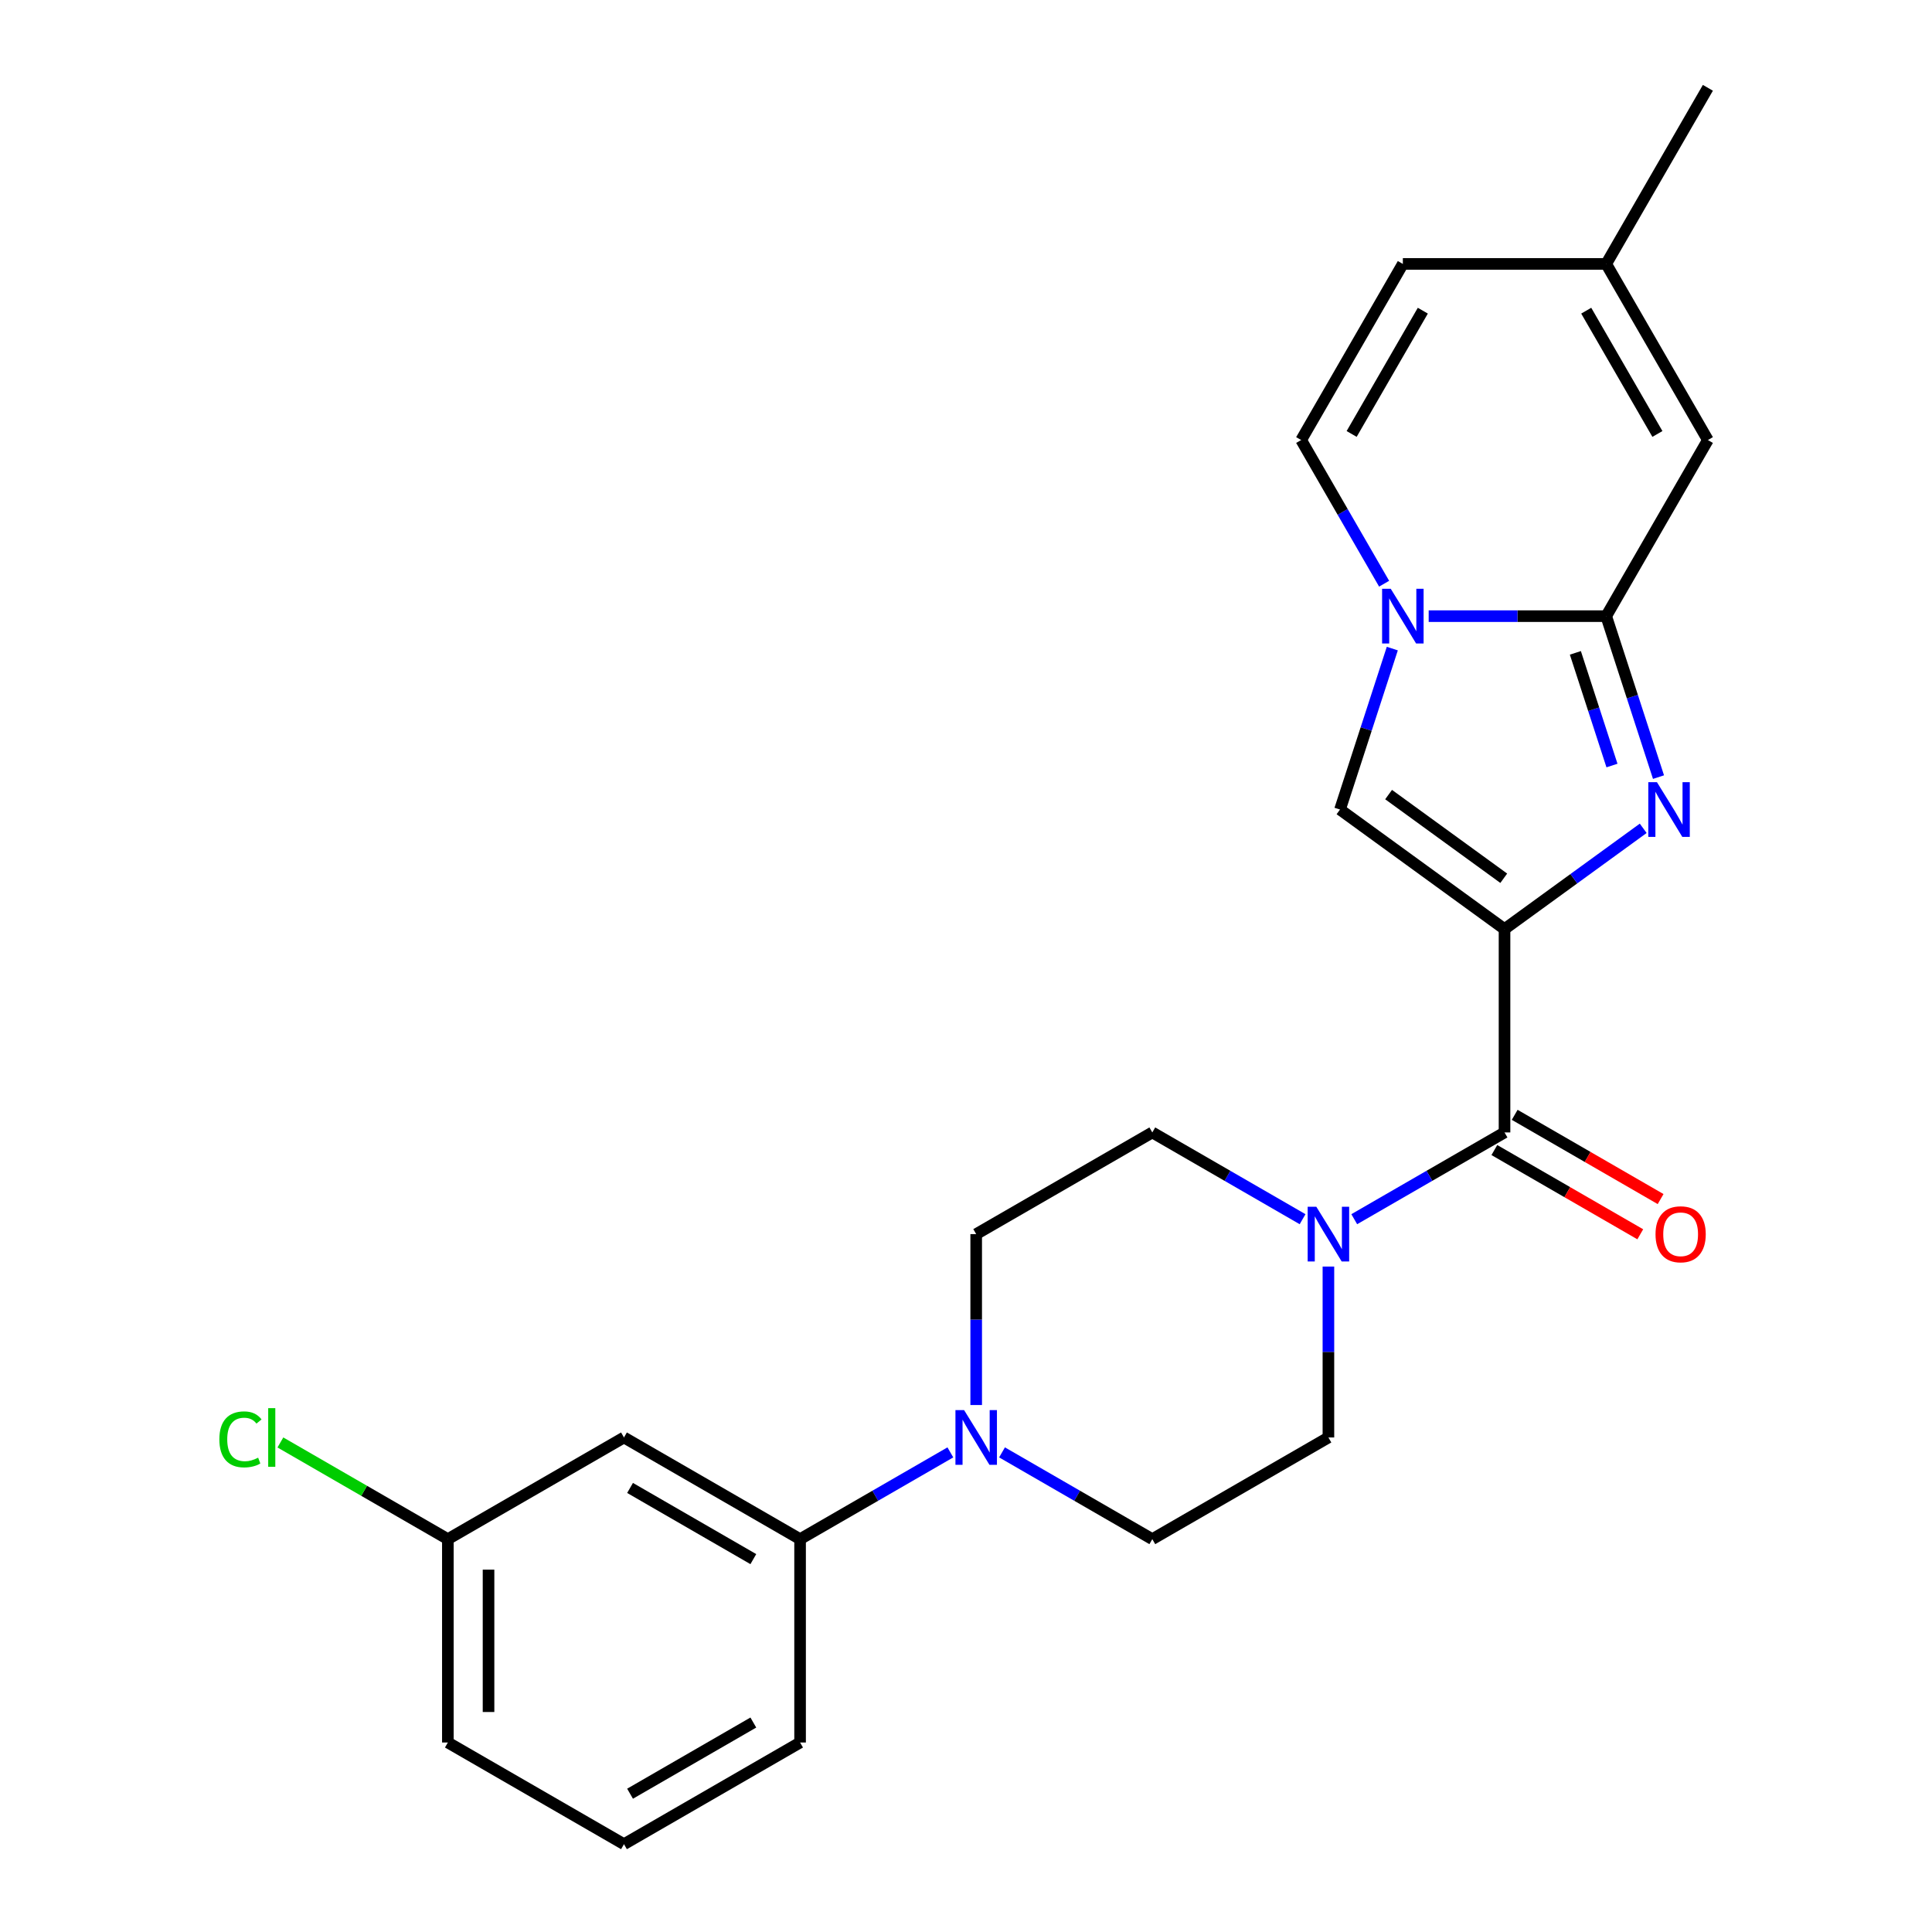 <?xml version='1.0' encoding='iso-8859-1'?>
<svg version='1.1' baseProfile='full'
              xmlns='http://www.w3.org/2000/svg'
                      xmlns:rdkit='http://www.rdkit.org/xml'
                      xmlns:xlink='http://www.w3.org/1999/xlink'
                  xml:space='preserve'
width='1000px' height='1000px' viewBox='0 0 1000 1000'>
<!-- END OF HEADER -->
<rect style='opacity:1.0;fill:#FFFFFF;stroke:none' width='1000' height='1000' x='0' y='0'> </rect>
<path class='bond-0' d='M 778.741,480.892 L 814.632,454.815' style='fill:none;fill-rule:evenodd;stroke:#000000;stroke-width:6px;stroke-linecap:butt;stroke-linejoin:miter;stroke-opacity:1' />
<path class='bond-0' d='M 814.632,454.815 L 850.523,428.738' style='fill:none;fill-rule:evenodd;stroke:#0000FF;stroke-width:6px;stroke-linecap:butt;stroke-linejoin:miter;stroke-opacity:1' />
<path class='bond-3' d='M 778.741,480.892 L 778.741,586.148' style='fill:none;fill-rule:evenodd;stroke:#000000;stroke-width:6px;stroke-linecap:butt;stroke-linejoin:miter;stroke-opacity:1' />
<path class='bond-4' d='M 778.741,480.892 L 693.586,419.023' style='fill:none;fill-rule:evenodd;stroke:#000000;stroke-width:6px;stroke-linecap:butt;stroke-linejoin:miter;stroke-opacity:1' />
<path class='bond-4' d='M 778.341,454.581 L 718.733,411.273' style='fill:none;fill-rule:evenodd;stroke:#000000;stroke-width:6px;stroke-linecap:butt;stroke-linejoin:miter;stroke-opacity:1' />
<path class='bond-1' d='M 858.439,402.232 L 844.904,360.575' style='fill:none;fill-rule:evenodd;stroke:#0000FF;stroke-width:6px;stroke-linecap:butt;stroke-linejoin:miter;stroke-opacity:1' />
<path class='bond-1' d='M 844.904,360.575 L 831.369,318.919' style='fill:none;fill-rule:evenodd;stroke:#000000;stroke-width:6px;stroke-linecap:butt;stroke-linejoin:miter;stroke-opacity:1' />
<path class='bond-1' d='M 834.357,396.24 L 824.883,367.081' style='fill:none;fill-rule:evenodd;stroke:#0000FF;stroke-width:6px;stroke-linecap:butt;stroke-linejoin:miter;stroke-opacity:1' />
<path class='bond-1' d='M 824.883,367.081 L 815.408,337.921' style='fill:none;fill-rule:evenodd;stroke:#000000;stroke-width:6px;stroke-linecap:butt;stroke-linejoin:miter;stroke-opacity:1' />
<path class='bond-7' d='M 831.369,318.919 L 883.997,227.764' style='fill:none;fill-rule:evenodd;stroke:#000000;stroke-width:6px;stroke-linecap:butt;stroke-linejoin:miter;stroke-opacity:1' />
<path class='bond-24' d='M 831.369,318.919 L 785.426,318.919' style='fill:none;fill-rule:evenodd;stroke:#000000;stroke-width:6px;stroke-linecap:butt;stroke-linejoin:miter;stroke-opacity:1' />
<path class='bond-24' d='M 785.426,318.919 L 739.484,318.919' style='fill:none;fill-rule:evenodd;stroke:#0000FF;stroke-width:6px;stroke-linecap:butt;stroke-linejoin:miter;stroke-opacity:1' />
<path class='bond-2' d='M 720.657,335.71 L 707.121,377.367' style='fill:none;fill-rule:evenodd;stroke:#0000FF;stroke-width:6px;stroke-linecap:butt;stroke-linejoin:miter;stroke-opacity:1' />
<path class='bond-2' d='M 707.121,377.367 L 693.586,419.023' style='fill:none;fill-rule:evenodd;stroke:#000000;stroke-width:6px;stroke-linecap:butt;stroke-linejoin:miter;stroke-opacity:1' />
<path class='bond-8' d='M 716.418,302.127 L 694.951,264.946' style='fill:none;fill-rule:evenodd;stroke:#0000FF;stroke-width:6px;stroke-linecap:butt;stroke-linejoin:miter;stroke-opacity:1' />
<path class='bond-8' d='M 694.951,264.946 L 673.484,227.764' style='fill:none;fill-rule:evenodd;stroke:#000000;stroke-width:6px;stroke-linecap:butt;stroke-linejoin:miter;stroke-opacity:1' />
<path class='bond-5' d='M 778.741,586.148 L 739.849,608.602' style='fill:none;fill-rule:evenodd;stroke:#000000;stroke-width:6px;stroke-linecap:butt;stroke-linejoin:miter;stroke-opacity:1' />
<path class='bond-5' d='M 739.849,608.602 L 700.957,631.056' style='fill:none;fill-rule:evenodd;stroke:#0000FF;stroke-width:6px;stroke-linecap:butt;stroke-linejoin:miter;stroke-opacity:1' />
<path class='bond-13' d='M 773.478,595.264 L 811.239,617.065' style='fill:none;fill-rule:evenodd;stroke:#000000;stroke-width:6px;stroke-linecap:butt;stroke-linejoin:miter;stroke-opacity:1' />
<path class='bond-13' d='M 811.239,617.065 L 849.001,638.867' style='fill:none;fill-rule:evenodd;stroke:#FF0000;stroke-width:6px;stroke-linecap:butt;stroke-linejoin:miter;stroke-opacity:1' />
<path class='bond-13' d='M 784.003,577.033 L 821.765,598.834' style='fill:none;fill-rule:evenodd;stroke:#000000;stroke-width:6px;stroke-linecap:butt;stroke-linejoin:miter;stroke-opacity:1' />
<path class='bond-13' d='M 821.765,598.834 L 859.527,620.636' style='fill:none;fill-rule:evenodd;stroke:#FF0000;stroke-width:6px;stroke-linecap:butt;stroke-linejoin:miter;stroke-opacity:1' />
<path class='bond-14' d='M 674.214,631.056 L 635.323,608.602' style='fill:none;fill-rule:evenodd;stroke:#0000FF;stroke-width:6px;stroke-linecap:butt;stroke-linejoin:miter;stroke-opacity:1' />
<path class='bond-14' d='M 635.323,608.602 L 596.431,586.148' style='fill:none;fill-rule:evenodd;stroke:#000000;stroke-width:6px;stroke-linecap:butt;stroke-linejoin:miter;stroke-opacity:1' />
<path class='bond-15' d='M 687.586,655.568 L 687.586,699.8' style='fill:none;fill-rule:evenodd;stroke:#0000FF;stroke-width:6px;stroke-linecap:butt;stroke-linejoin:miter;stroke-opacity:1' />
<path class='bond-15' d='M 687.586,699.8 L 687.586,744.033' style='fill:none;fill-rule:evenodd;stroke:#000000;stroke-width:6px;stroke-linecap:butt;stroke-linejoin:miter;stroke-opacity:1' />
<path class='bond-6' d='M 518.648,751.753 L 557.539,774.207' style='fill:none;fill-rule:evenodd;stroke:#0000FF;stroke-width:6px;stroke-linecap:butt;stroke-linejoin:miter;stroke-opacity:1' />
<path class='bond-6' d='M 557.539,774.207 L 596.431,796.661' style='fill:none;fill-rule:evenodd;stroke:#000000;stroke-width:6px;stroke-linecap:butt;stroke-linejoin:miter;stroke-opacity:1' />
<path class='bond-9' d='M 491.905,751.753 L 453.013,774.207' style='fill:none;fill-rule:evenodd;stroke:#0000FF;stroke-width:6px;stroke-linecap:butt;stroke-linejoin:miter;stroke-opacity:1' />
<path class='bond-9' d='M 453.013,774.207 L 414.122,796.661' style='fill:none;fill-rule:evenodd;stroke:#000000;stroke-width:6px;stroke-linecap:butt;stroke-linejoin:miter;stroke-opacity:1' />
<path class='bond-26' d='M 505.276,727.241 L 505.276,683.009' style='fill:none;fill-rule:evenodd;stroke:#0000FF;stroke-width:6px;stroke-linecap:butt;stroke-linejoin:miter;stroke-opacity:1' />
<path class='bond-26' d='M 505.276,683.009 L 505.276,638.776' style='fill:none;fill-rule:evenodd;stroke:#000000;stroke-width:6px;stroke-linecap:butt;stroke-linejoin:miter;stroke-opacity:1' />
<path class='bond-10' d='M 883.997,227.764 L 831.369,136.609' style='fill:none;fill-rule:evenodd;stroke:#000000;stroke-width:6px;stroke-linecap:butt;stroke-linejoin:miter;stroke-opacity:1' />
<path class='bond-10' d='M 857.872,224.616 L 821.032,160.808' style='fill:none;fill-rule:evenodd;stroke:#000000;stroke-width:6px;stroke-linecap:butt;stroke-linejoin:miter;stroke-opacity:1' />
<path class='bond-11' d='M 673.484,227.764 L 726.112,136.609' style='fill:none;fill-rule:evenodd;stroke:#000000;stroke-width:6px;stroke-linecap:butt;stroke-linejoin:miter;stroke-opacity:1' />
<path class='bond-11' d='M 699.609,224.616 L 736.449,160.808' style='fill:none;fill-rule:evenodd;stroke:#000000;stroke-width:6px;stroke-linecap:butt;stroke-linejoin:miter;stroke-opacity:1' />
<path class='bond-12' d='M 414.122,796.661 L 322.967,744.033' style='fill:none;fill-rule:evenodd;stroke:#000000;stroke-width:6px;stroke-linecap:butt;stroke-linejoin:miter;stroke-opacity:1' />
<path class='bond-12' d='M 389.923,806.998 L 326.115,770.158' style='fill:none;fill-rule:evenodd;stroke:#000000;stroke-width:6px;stroke-linecap:butt;stroke-linejoin:miter;stroke-opacity:1' />
<path class='bond-20' d='M 414.122,796.661 L 414.122,901.917' style='fill:none;fill-rule:evenodd;stroke:#000000;stroke-width:6px;stroke-linecap:butt;stroke-linejoin:miter;stroke-opacity:1' />
<path class='bond-22' d='M 831.369,136.609 L 883.997,45.455' style='fill:none;fill-rule:evenodd;stroke:#000000;stroke-width:6px;stroke-linecap:butt;stroke-linejoin:miter;stroke-opacity:1' />
<path class='bond-25' d='M 831.369,136.609 L 726.112,136.609' style='fill:none;fill-rule:evenodd;stroke:#000000;stroke-width:6px;stroke-linecap:butt;stroke-linejoin:miter;stroke-opacity:1' />
<path class='bond-18' d='M 322.967,744.033 L 231.812,796.661' style='fill:none;fill-rule:evenodd;stroke:#000000;stroke-width:6px;stroke-linecap:butt;stroke-linejoin:miter;stroke-opacity:1' />
<path class='bond-17' d='M 596.431,586.148 L 505.276,638.776' style='fill:none;fill-rule:evenodd;stroke:#000000;stroke-width:6px;stroke-linecap:butt;stroke-linejoin:miter;stroke-opacity:1' />
<path class='bond-16' d='M 687.586,744.033 L 596.431,796.661' style='fill:none;fill-rule:evenodd;stroke:#000000;stroke-width:6px;stroke-linecap:butt;stroke-linejoin:miter;stroke-opacity:1' />
<path class='bond-19' d='M 231.812,796.661 L 188.471,771.638' style='fill:none;fill-rule:evenodd;stroke:#000000;stroke-width:6px;stroke-linecap:butt;stroke-linejoin:miter;stroke-opacity:1' />
<path class='bond-19' d='M 188.471,771.638 L 145.129,746.614' style='fill:none;fill-rule:evenodd;stroke:#00CC00;stroke-width:6px;stroke-linecap:butt;stroke-linejoin:miter;stroke-opacity:1' />
<path class='bond-27' d='M 231.812,796.661 L 231.812,901.917' style='fill:none;fill-rule:evenodd;stroke:#000000;stroke-width:6px;stroke-linecap:butt;stroke-linejoin:miter;stroke-opacity:1' />
<path class='bond-27' d='M 252.864,812.449 L 252.864,886.129' style='fill:none;fill-rule:evenodd;stroke:#000000;stroke-width:6px;stroke-linecap:butt;stroke-linejoin:miter;stroke-opacity:1' />
<path class='bond-21' d='M 414.122,901.917 L 322.967,954.545' style='fill:none;fill-rule:evenodd;stroke:#000000;stroke-width:6px;stroke-linecap:butt;stroke-linejoin:miter;stroke-opacity:1' />
<path class='bond-21' d='M 389.923,891.581 L 326.115,928.42' style='fill:none;fill-rule:evenodd;stroke:#000000;stroke-width:6px;stroke-linecap:butt;stroke-linejoin:miter;stroke-opacity:1' />
<path class='bond-23' d='M 322.967,954.545 L 231.812,901.917' style='fill:none;fill-rule:evenodd;stroke:#000000;stroke-width:6px;stroke-linecap:butt;stroke-linejoin:miter;stroke-opacity:1' />
<path  class='atom-1' d='M 857.635 404.863
L 866.915 419.863
Q 867.835 421.343, 869.315 424.023
Q 870.795 426.703, 870.875 426.863
L 870.875 404.863
L 874.635 404.863
L 874.635 433.183
L 870.755 433.183
L 860.795 416.783
Q 859.635 414.863, 858.395 412.663
Q 857.195 410.463, 856.835 409.783
L 856.835 433.183
L 853.155 433.183
L 853.155 404.863
L 857.635 404.863
' fill='#0000FF'/>
<path  class='atom-3' d='M 719.852 304.759
L 729.132 319.759
Q 730.052 321.239, 731.532 323.919
Q 733.012 326.599, 733.092 326.759
L 733.092 304.759
L 736.852 304.759
L 736.852 333.079
L 732.972 333.079
L 723.012 316.679
Q 721.852 314.759, 720.612 312.559
Q 719.412 310.359, 719.052 309.679
L 719.052 333.079
L 715.372 333.079
L 715.372 304.759
L 719.852 304.759
' fill='#0000FF'/>
<path  class='atom-6' d='M 681.326 624.616
L 690.606 639.616
Q 691.526 641.096, 693.006 643.776
Q 694.486 646.456, 694.566 646.616
L 694.566 624.616
L 698.326 624.616
L 698.326 652.936
L 694.446 652.936
L 684.486 636.536
Q 683.326 634.616, 682.086 632.416
Q 680.886 630.216, 680.526 629.536
L 680.526 652.936
L 676.846 652.936
L 676.846 624.616
L 681.326 624.616
' fill='#0000FF'/>
<path  class='atom-7' d='M 499.016 729.873
L 508.296 744.873
Q 509.216 746.353, 510.696 749.033
Q 512.176 751.713, 512.256 751.873
L 512.256 729.873
L 516.016 729.873
L 516.016 758.193
L 512.136 758.193
L 502.176 741.793
Q 501.016 739.873, 499.776 737.673
Q 498.576 735.473, 498.216 734.793
L 498.216 758.193
L 494.536 758.193
L 494.536 729.873
L 499.016 729.873
' fill='#0000FF'/>
<path  class='atom-14' d='M 856.895 638.856
Q 856.895 632.056, 860.255 628.256
Q 863.615 624.456, 869.895 624.456
Q 876.175 624.456, 879.535 628.256
Q 882.895 632.056, 882.895 638.856
Q 882.895 645.736, 879.495 649.656
Q 876.095 653.536, 869.895 653.536
Q 863.655 653.536, 860.255 649.656
Q 856.895 645.776, 856.895 638.856
M 869.895 650.336
Q 874.215 650.336, 876.535 647.456
Q 878.895 644.536, 878.895 638.856
Q 878.895 633.296, 876.535 630.496
Q 874.215 627.656, 869.895 627.656
Q 865.575 627.656, 863.215 630.456
Q 860.895 633.256, 860.895 638.856
Q 860.895 644.576, 863.215 647.456
Q 865.575 650.336, 869.895 650.336
' fill='#FF0000'/>
<path  class='atom-20' d='M 113.538 745.013
Q 113.538 737.973, 116.818 734.293
Q 120.138 730.573, 126.418 730.573
Q 132.258 730.573, 135.378 734.693
L 132.738 736.853
Q 130.458 733.853, 126.418 733.853
Q 122.138 733.853, 119.858 736.733
Q 117.618 739.573, 117.618 745.013
Q 117.618 750.613, 119.938 753.493
Q 122.298 756.373, 126.858 756.373
Q 129.978 756.373, 133.618 754.493
L 134.738 757.493
Q 133.258 758.453, 131.018 759.013
Q 128.778 759.573, 126.298 759.573
Q 120.138 759.573, 116.818 755.813
Q 113.538 752.053, 113.538 745.013
' fill='#00CC00'/>
<path  class='atom-20' d='M 138.818 728.853
L 142.498 728.853
L 142.498 759.213
L 138.818 759.213
L 138.818 728.853
' fill='#00CC00'/>
</svg>
